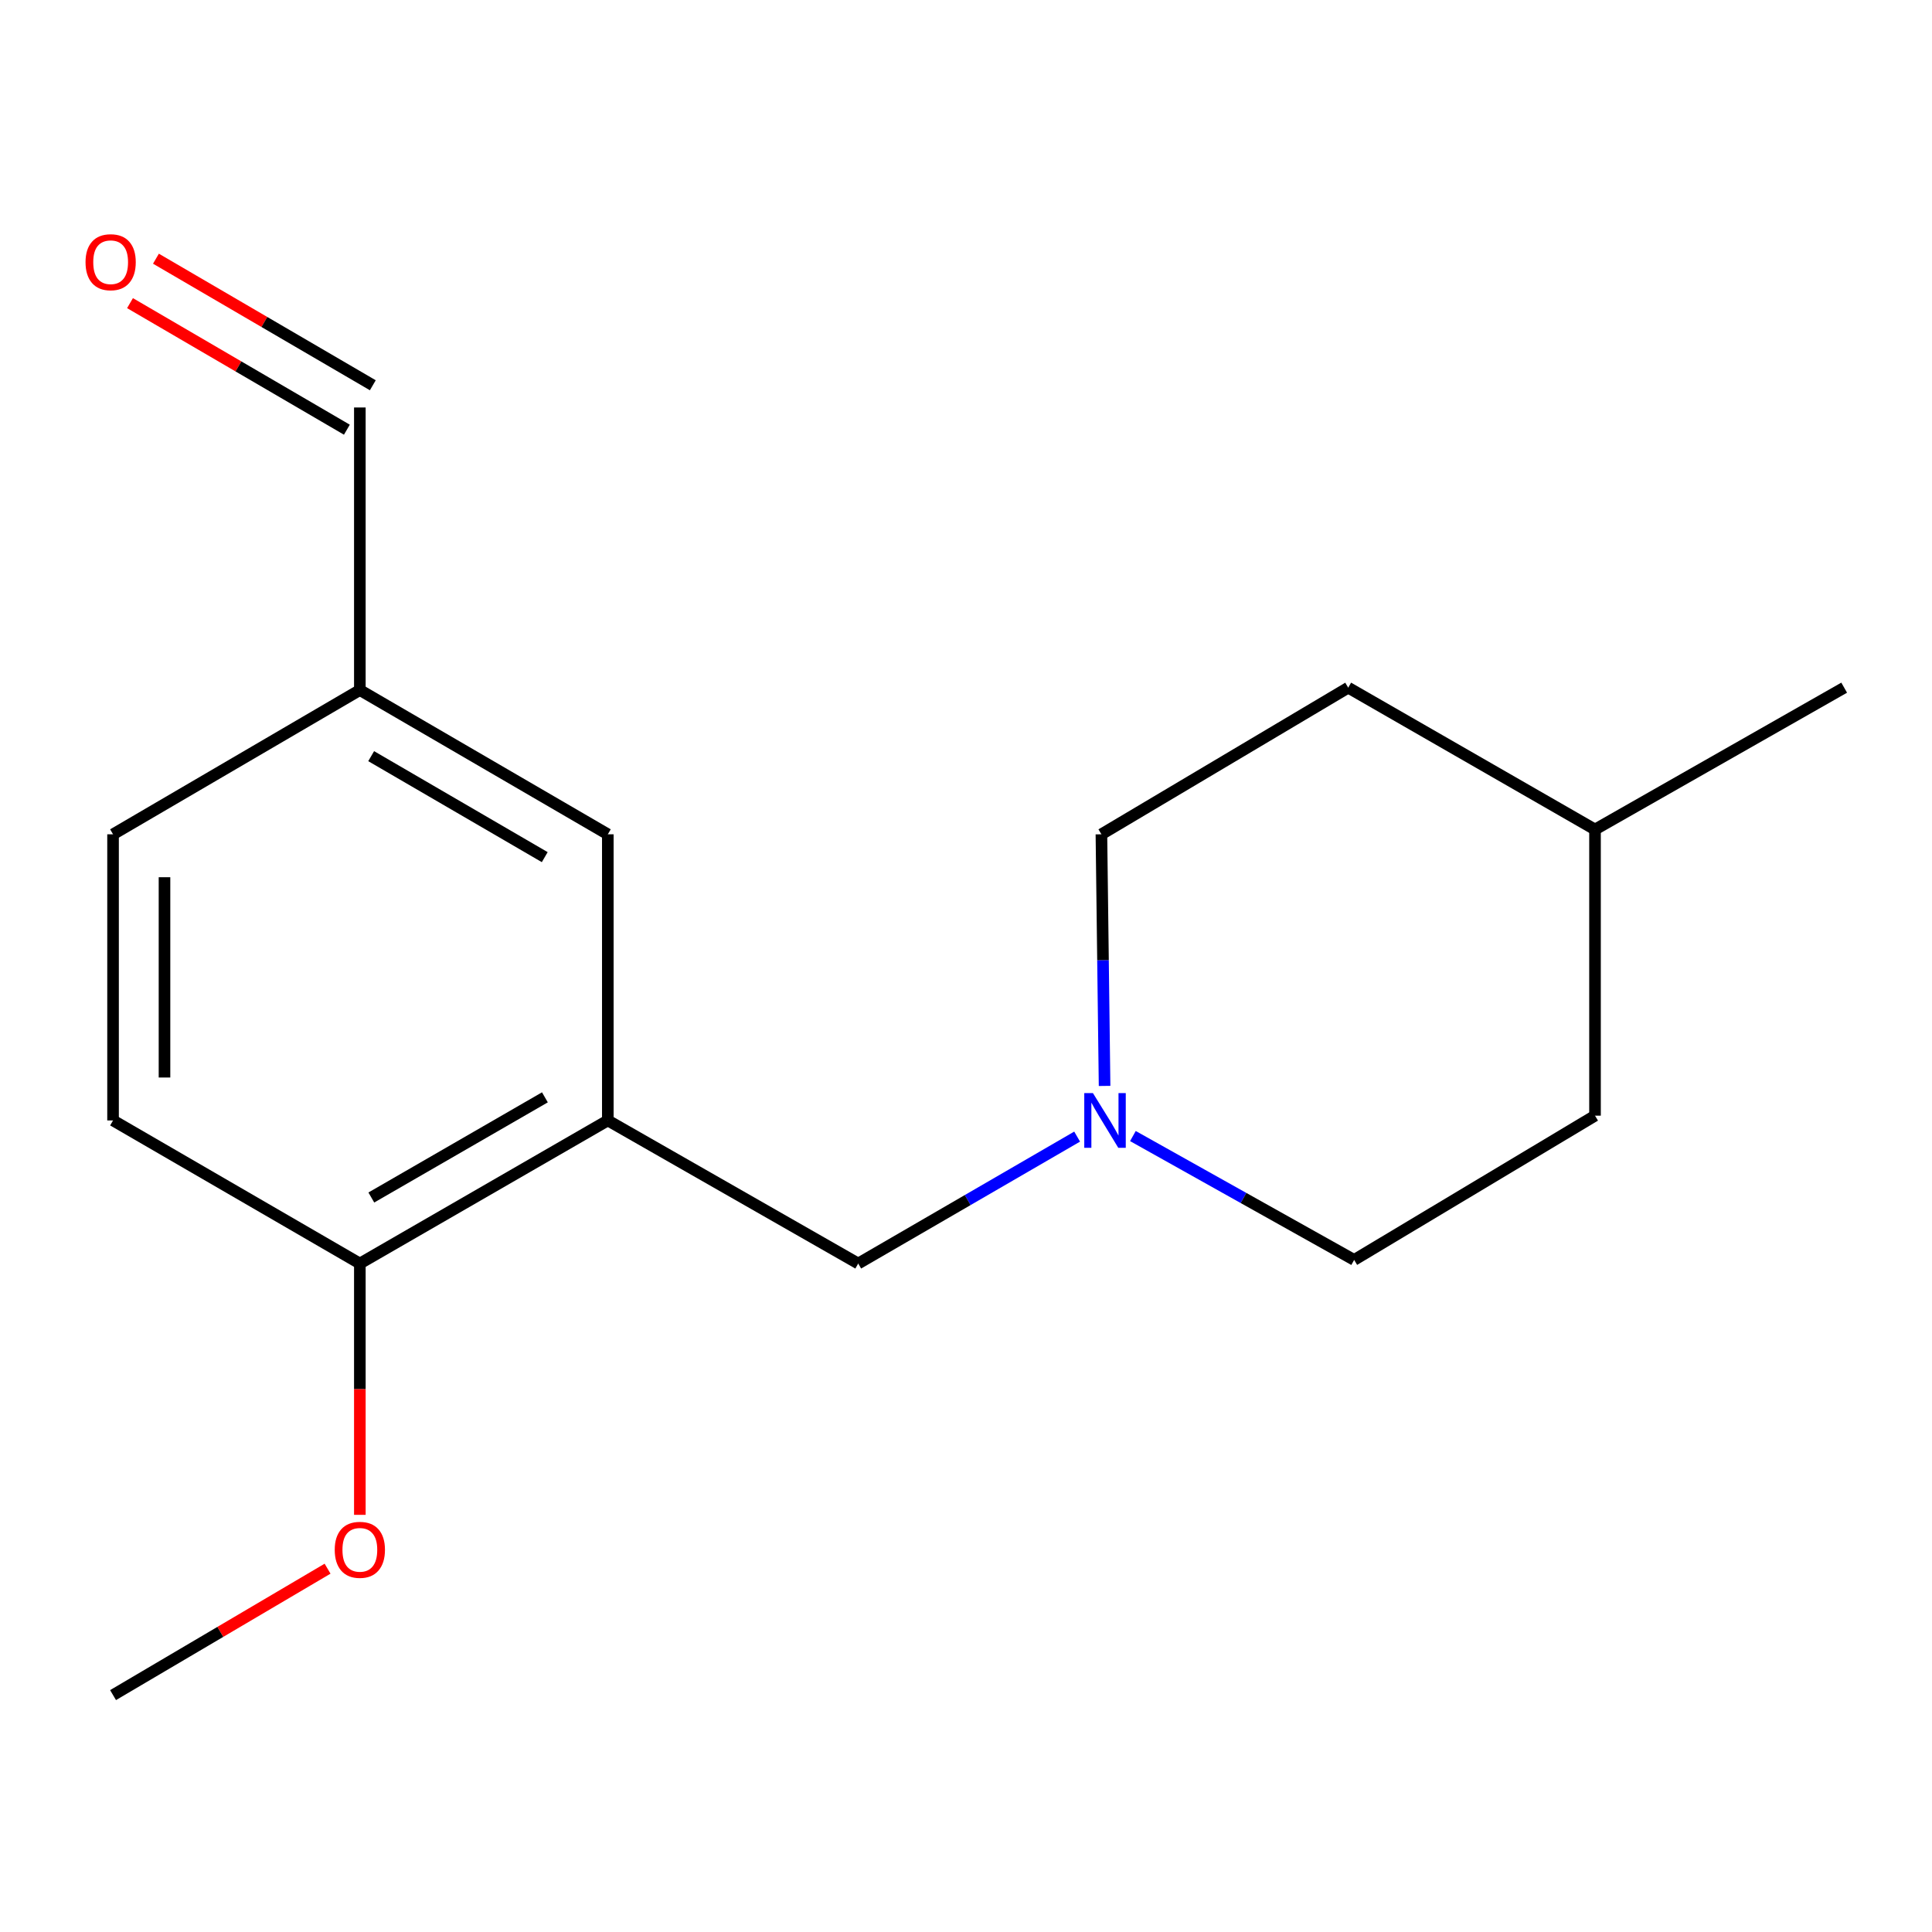 <?xml version='1.0' encoding='iso-8859-1'?>
<svg version='1.1' baseProfile='full'
              xmlns='http://www.w3.org/2000/svg'
                      xmlns:rdkit='http://www.rdkit.org/xml'
                      xmlns:xlink='http://www.w3.org/1999/xlink'
                  xml:space='preserve'
width='1000px' height='1000px' viewBox='0 0 1000 1000'>
<!-- END OF HEADER -->
<rect style='opacity:1.0;fill:#FFFFFF;stroke:none' width='1000' height='1000' x='0' y='0'> </rect>
<path class='bond-1' d='M 314.605,579.937 L 444.212,654.002' style='fill:none;fill-rule:evenodd;stroke:#000000;stroke-width:6px;stroke-linecap:butt;stroke-linejoin:miter;stroke-opacity:1' />
<path class='bond-2' d='M 314.605,579.937 L 186.256,654.002' style='fill:none;fill-rule:evenodd;stroke:#000000;stroke-width:6px;stroke-linecap:butt;stroke-linejoin:miter;stroke-opacity:1' />
<path class='bond-2' d='M 282.042,567.98 L 192.198,619.826' style='fill:none;fill-rule:evenodd;stroke:#000000;stroke-width:6px;stroke-linecap:butt;stroke-linejoin:miter;stroke-opacity:1' />
<path class='bond-3' d='M 314.605,579.937 L 314.605,431.836' style='fill:none;fill-rule:evenodd;stroke:#000000;stroke-width:6px;stroke-linecap:butt;stroke-linejoin:miter;stroke-opacity:1' />
<path class='bond-0' d='M 557.523,588.304 L 500.867,621.153' style='fill:none;fill-rule:evenodd;stroke:#0000FF;stroke-width:6px;stroke-linecap:butt;stroke-linejoin:miter;stroke-opacity:1' />
<path class='bond-0' d='M 500.867,621.153 L 444.212,654.002' style='fill:none;fill-rule:evenodd;stroke:#000000;stroke-width:6px;stroke-linecap:butt;stroke-linejoin:miter;stroke-opacity:1' />
<path class='bond-7' d='M 571.729,562.074 L 570.91,496.955' style='fill:none;fill-rule:evenodd;stroke:#0000FF;stroke-width:6px;stroke-linecap:butt;stroke-linejoin:miter;stroke-opacity:1' />
<path class='bond-7' d='M 570.91,496.955 L 570.09,431.836' style='fill:none;fill-rule:evenodd;stroke:#000000;stroke-width:6px;stroke-linecap:butt;stroke-linejoin:miter;stroke-opacity:1' />
<path class='bond-8' d='M 586.389,588.019 L 643.649,620.078' style='fill:none;fill-rule:evenodd;stroke:#0000FF;stroke-width:6px;stroke-linecap:butt;stroke-linejoin:miter;stroke-opacity:1' />
<path class='bond-8' d='M 643.649,620.078 L 700.91,652.138' style='fill:none;fill-rule:evenodd;stroke:#000000;stroke-width:6px;stroke-linecap:butt;stroke-linejoin:miter;stroke-opacity:1' />
<path class='bond-4' d='M 186.256,654.002 L 58.514,579.937' style='fill:none;fill-rule:evenodd;stroke:#000000;stroke-width:6px;stroke-linecap:butt;stroke-linejoin:miter;stroke-opacity:1' />
<path class='bond-11' d='M 186.256,654.002 L 186.256,719.041' style='fill:none;fill-rule:evenodd;stroke:#000000;stroke-width:6px;stroke-linecap:butt;stroke-linejoin:miter;stroke-opacity:1' />
<path class='bond-11' d='M 186.256,719.041 L 186.256,784.08' style='fill:none;fill-rule:evenodd;stroke:#FF0000;stroke-width:6px;stroke-linecap:butt;stroke-linejoin:miter;stroke-opacity:1' />
<path class='bond-6' d='M 314.605,431.836 L 186.256,357.164' style='fill:none;fill-rule:evenodd;stroke:#000000;stroke-width:6px;stroke-linecap:butt;stroke-linejoin:miter;stroke-opacity:1' />
<path class='bond-6' d='M 281.96,443.655 L 192.116,391.384' style='fill:none;fill-rule:evenodd;stroke:#000000;stroke-width:6px;stroke-linecap:butt;stroke-linejoin:miter;stroke-opacity:1' />
<path class='bond-17' d='M 58.514,579.937 L 58.514,431.836' style='fill:none;fill-rule:evenodd;stroke:#000000;stroke-width:6px;stroke-linecap:butt;stroke-linejoin:miter;stroke-opacity:1' />
<path class='bond-17' d='M 85.145,557.722 L 85.145,454.051' style='fill:none;fill-rule:evenodd;stroke:#000000;stroke-width:6px;stroke-linecap:butt;stroke-linejoin:miter;stroke-opacity:1' />
<path class='bond-5' d='M 67.293,156.901 L 123.418,189.657' style='fill:none;fill-rule:evenodd;stroke:#FF0000;stroke-width:6px;stroke-linecap:butt;stroke-linejoin:miter;stroke-opacity:1' />
<path class='bond-5' d='M 123.418,189.657 L 179.544,222.413' style='fill:none;fill-rule:evenodd;stroke:#000000;stroke-width:6px;stroke-linecap:butt;stroke-linejoin:miter;stroke-opacity:1' />
<path class='bond-5' d='M 80.716,133.9 L 136.842,166.656' style='fill:none;fill-rule:evenodd;stroke:#FF0000;stroke-width:6px;stroke-linecap:butt;stroke-linejoin:miter;stroke-opacity:1' />
<path class='bond-5' d='M 136.842,166.656 L 192.968,199.413' style='fill:none;fill-rule:evenodd;stroke:#000000;stroke-width:6px;stroke-linecap:butt;stroke-linejoin:miter;stroke-opacity:1' />
<path class='bond-9' d='M 186.256,357.164 L 186.256,210.913' style='fill:none;fill-rule:evenodd;stroke:#000000;stroke-width:6px;stroke-linecap:butt;stroke-linejoin:miter;stroke-opacity:1' />
<path class='bond-10' d='M 186.256,357.164 L 58.514,431.836' style='fill:none;fill-rule:evenodd;stroke:#000000;stroke-width:6px;stroke-linecap:butt;stroke-linejoin:miter;stroke-opacity:1' />
<path class='bond-12' d='M 570.09,431.836 L 697.833,355.936' style='fill:none;fill-rule:evenodd;stroke:#000000;stroke-width:6px;stroke-linecap:butt;stroke-linejoin:miter;stroke-opacity:1' />
<path class='bond-13' d='M 700.91,652.138 L 825.575,577.466' style='fill:none;fill-rule:evenodd;stroke:#000000;stroke-width:6px;stroke-linecap:butt;stroke-linejoin:miter;stroke-opacity:1' />
<path class='bond-15' d='M 169.549,811.948 L 114.031,844.665' style='fill:none;fill-rule:evenodd;stroke:#FF0000;stroke-width:6px;stroke-linecap:butt;stroke-linejoin:miter;stroke-opacity:1' />
<path class='bond-15' d='M 114.031,844.665 L 58.514,877.381' style='fill:none;fill-rule:evenodd;stroke:#000000;stroke-width:6px;stroke-linecap:butt;stroke-linejoin:miter;stroke-opacity:1' />
<path class='bond-18' d='M 697.833,355.936 L 825.575,429.351' style='fill:none;fill-rule:evenodd;stroke:#000000;stroke-width:6px;stroke-linecap:butt;stroke-linejoin:miter;stroke-opacity:1' />
<path class='bond-14' d='M 825.575,577.466 L 825.575,429.351' style='fill:none;fill-rule:evenodd;stroke:#000000;stroke-width:6px;stroke-linecap:butt;stroke-linejoin:miter;stroke-opacity:1' />
<path class='bond-16' d='M 825.575,429.351 L 954.545,355.936' style='fill:none;fill-rule:evenodd;stroke:#000000;stroke-width:6px;stroke-linecap:butt;stroke-linejoin:miter;stroke-opacity:1' />
<path  class='atom-1' d='M 565.694 565.777
L 574.974 580.777
Q 575.894 582.257, 577.374 584.937
Q 578.854 587.617, 578.934 587.777
L 578.934 565.777
L 582.694 565.777
L 582.694 594.097
L 578.814 594.097
L 568.854 577.697
Q 567.694 575.777, 566.454 573.577
Q 565.254 571.377, 564.894 570.697
L 564.894 594.097
L 561.214 594.097
L 561.214 565.777
L 565.694 565.777
' fill='#0000FF'/>
<path  class='atom-6' d='M 44.271 135.715
Q 44.271 128.915, 47.631 125.115
Q 50.991 121.315, 57.271 121.315
Q 63.551 121.315, 66.911 125.115
Q 70.271 128.915, 70.271 135.715
Q 70.271 142.595, 66.871 146.515
Q 63.471 150.395, 57.271 150.395
Q 51.031 150.395, 47.631 146.515
Q 44.271 142.635, 44.271 135.715
M 57.271 147.195
Q 61.591 147.195, 63.911 144.315
Q 66.271 141.395, 66.271 135.715
Q 66.271 130.155, 63.911 127.355
Q 61.591 124.515, 57.271 124.515
Q 52.951 124.515, 50.591 127.315
Q 48.271 130.115, 48.271 135.715
Q 48.271 141.435, 50.591 144.315
Q 52.951 147.195, 57.271 147.195
' fill='#FF0000'/>
<path  class='atom-12' d='M 173.256 802.183
Q 173.256 795.383, 176.616 791.583
Q 179.976 787.783, 186.256 787.783
Q 192.536 787.783, 195.896 791.583
Q 199.256 795.383, 199.256 802.183
Q 199.256 809.063, 195.856 812.983
Q 192.456 816.863, 186.256 816.863
Q 180.016 816.863, 176.616 812.983
Q 173.256 809.103, 173.256 802.183
M 186.256 813.663
Q 190.576 813.663, 192.896 810.783
Q 195.256 807.863, 195.256 802.183
Q 195.256 796.623, 192.896 793.823
Q 190.576 790.983, 186.256 790.983
Q 181.936 790.983, 179.576 793.783
Q 177.256 796.583, 177.256 802.183
Q 177.256 807.903, 179.576 810.783
Q 181.936 813.663, 186.256 813.663
' fill='#FF0000'/>
</svg>
